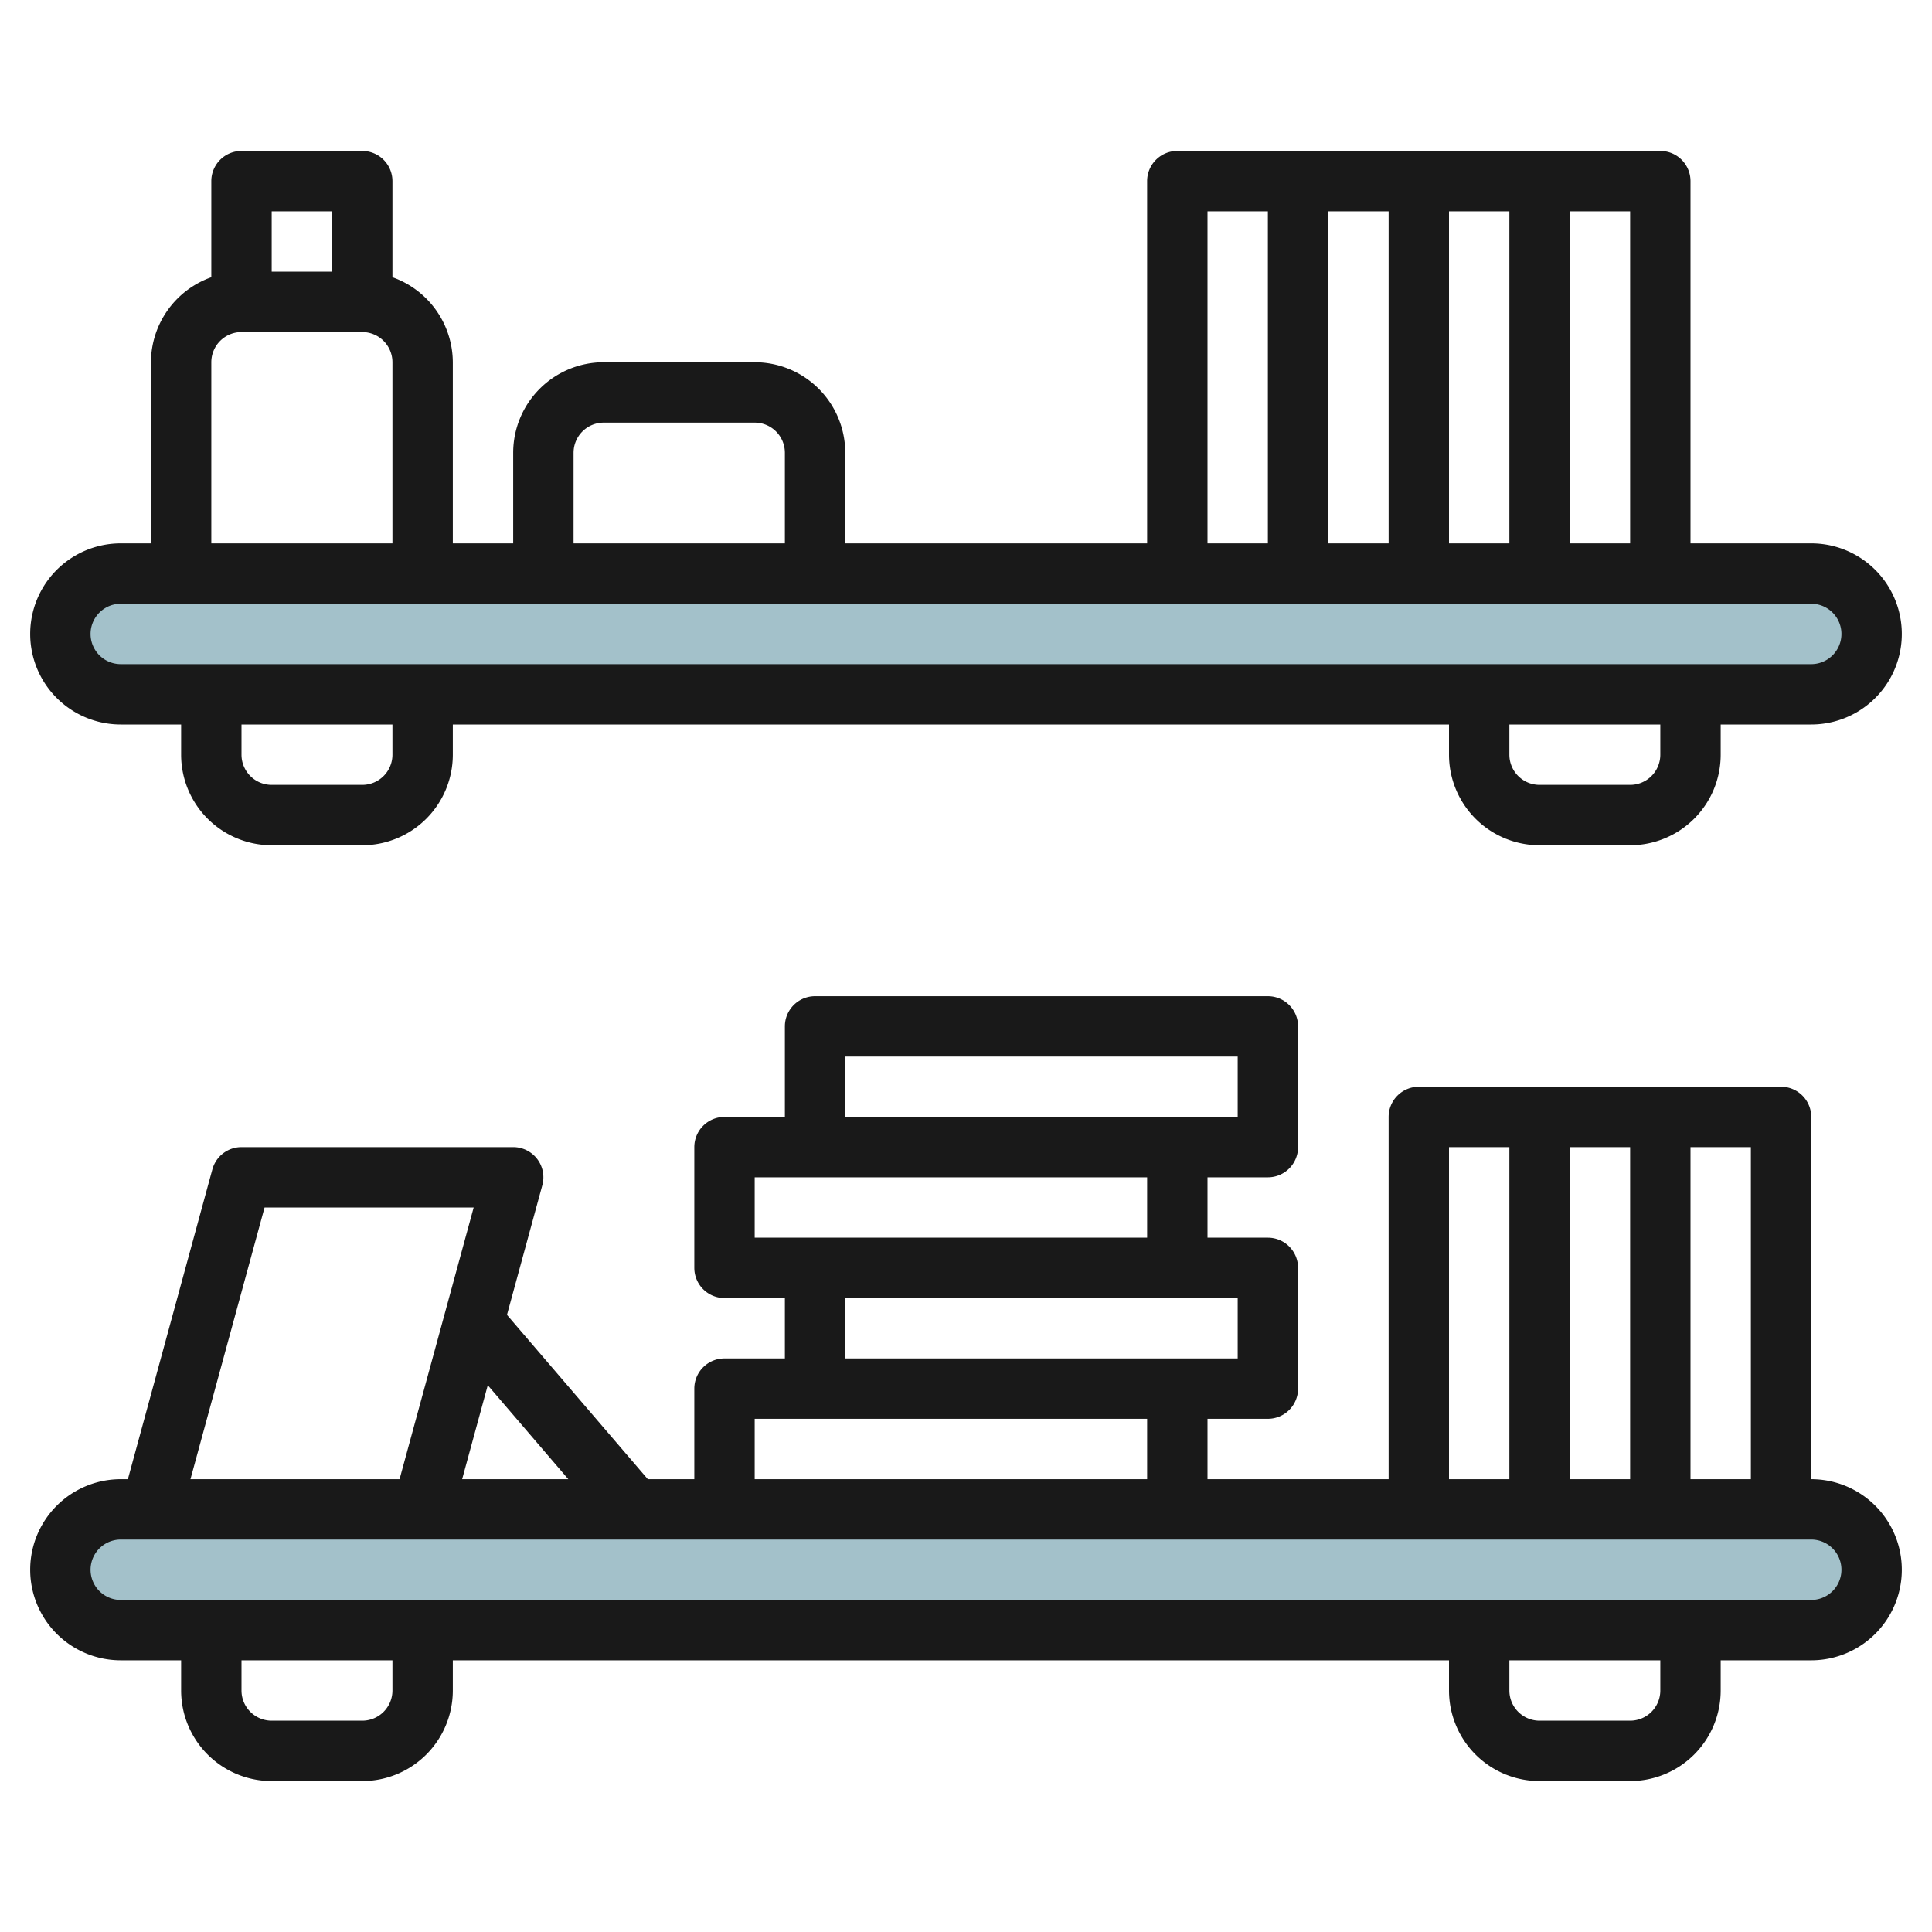 <?xml version="1.0" encoding="UTF-8"?>
<svg xmlns="http://www.w3.org/2000/svg" id="Artboard_30" data-name="Artboard 30" viewBox="0 0 64 64" width="512" height="512"><rect x="2" y="50" width="60" height="4" rx="2" style="fill:#a3c1ca"/><rect x="2" y="19" width="60" height="4" rx="2" style="fill:#a3c1ca"/><path d="M60,49V37a1,1,0,0,0-1-1H47a1,1,0,0,0-1,1V49H40V47h2a1,1,0,0,0,1-1V42a1,1,0,0,0-1-1H40V39h2a1,1,0,0,0,1-1V34a1,1,0,0,0-1-1H27a1,1,0,0,0-1,1v3H24a1,1,0,0,0-1,1v4a1,1,0,0,0,1,1h2v2H24a1,1,0,0,0-1,1v3H21.46l-4.666-5.443,1.171-4.294A1,1,0,0,0,17,38H8a1,1,0,0,0-.965.737L4.236,49H4a3,3,0,0,0,0,6H6v1a3,3,0,0,0,3,3h3a3,3,0,0,0,3-3V55H48v1a3,3,0,0,0,3,3h3a3,3,0,0,0,3-3V55h3a3,3,0,0,0,0-6Zm-2,0H56V38h2Zm-4,0H52V38h2ZM48,38h2V49H48ZM28,35H41v2H28Zm-3,4H38v2H25Zm3,4H41v2H28Zm-3,4H38v2H25Zm-6.174,2H15.309l.849-3.112ZM8.764,40h6.927l-2.455,9H6.309ZM13,56a1,1,0,0,1-1,1H9a1,1,0,0,1-1-1V55h5Zm42,0a1,1,0,0,1-1,1H51a1,1,0,0,1-1-1V55h5Zm5-3H4a1,1,0,0,1,0-2H60a1,1,0,0,1,0,2Z" style="fill:#191919"/><path d="M60,18H56V6a1,1,0,0,0-1-1H39a1,1,0,0,0-1,1V18H28V15a3,3,0,0,0-3-3H20a3,3,0,0,0-3,3v3H15V12a3,3,0,0,0-2-2.816V6a1,1,0,0,0-1-1H8A1,1,0,0,0,7,6V9.184A3,3,0,0,0,5,12v6H4a3,3,0,0,0,0,6H6v1a3,3,0,0,0,3,3h3a3,3,0,0,0,3-3V24H48v1a3,3,0,0,0,3,3h3a3,3,0,0,0,3-3V24h3a3,3,0,0,0,0-6Zm-6,0H52V7h2Zm-4,0H48V7h2Zm-4,0H44V7h2ZM40,7h2V18H40ZM19,15a1,1,0,0,1,1-1h5a1,1,0,0,1,1,1v3H19ZM11,7V9H9V7ZM7,12a1,1,0,0,1,1-1h4a1,1,0,0,1,1,1v6H7Zm6,13a1,1,0,0,1-1,1H9a1,1,0,0,1-1-1V24h5Zm42,0a1,1,0,0,1-1,1H51a1,1,0,0,1-1-1V24h5Zm5-3H4a1,1,0,0,1,0-2H60a1,1,0,0,1,0,2Z" style="fill:#191919"/></svg>
